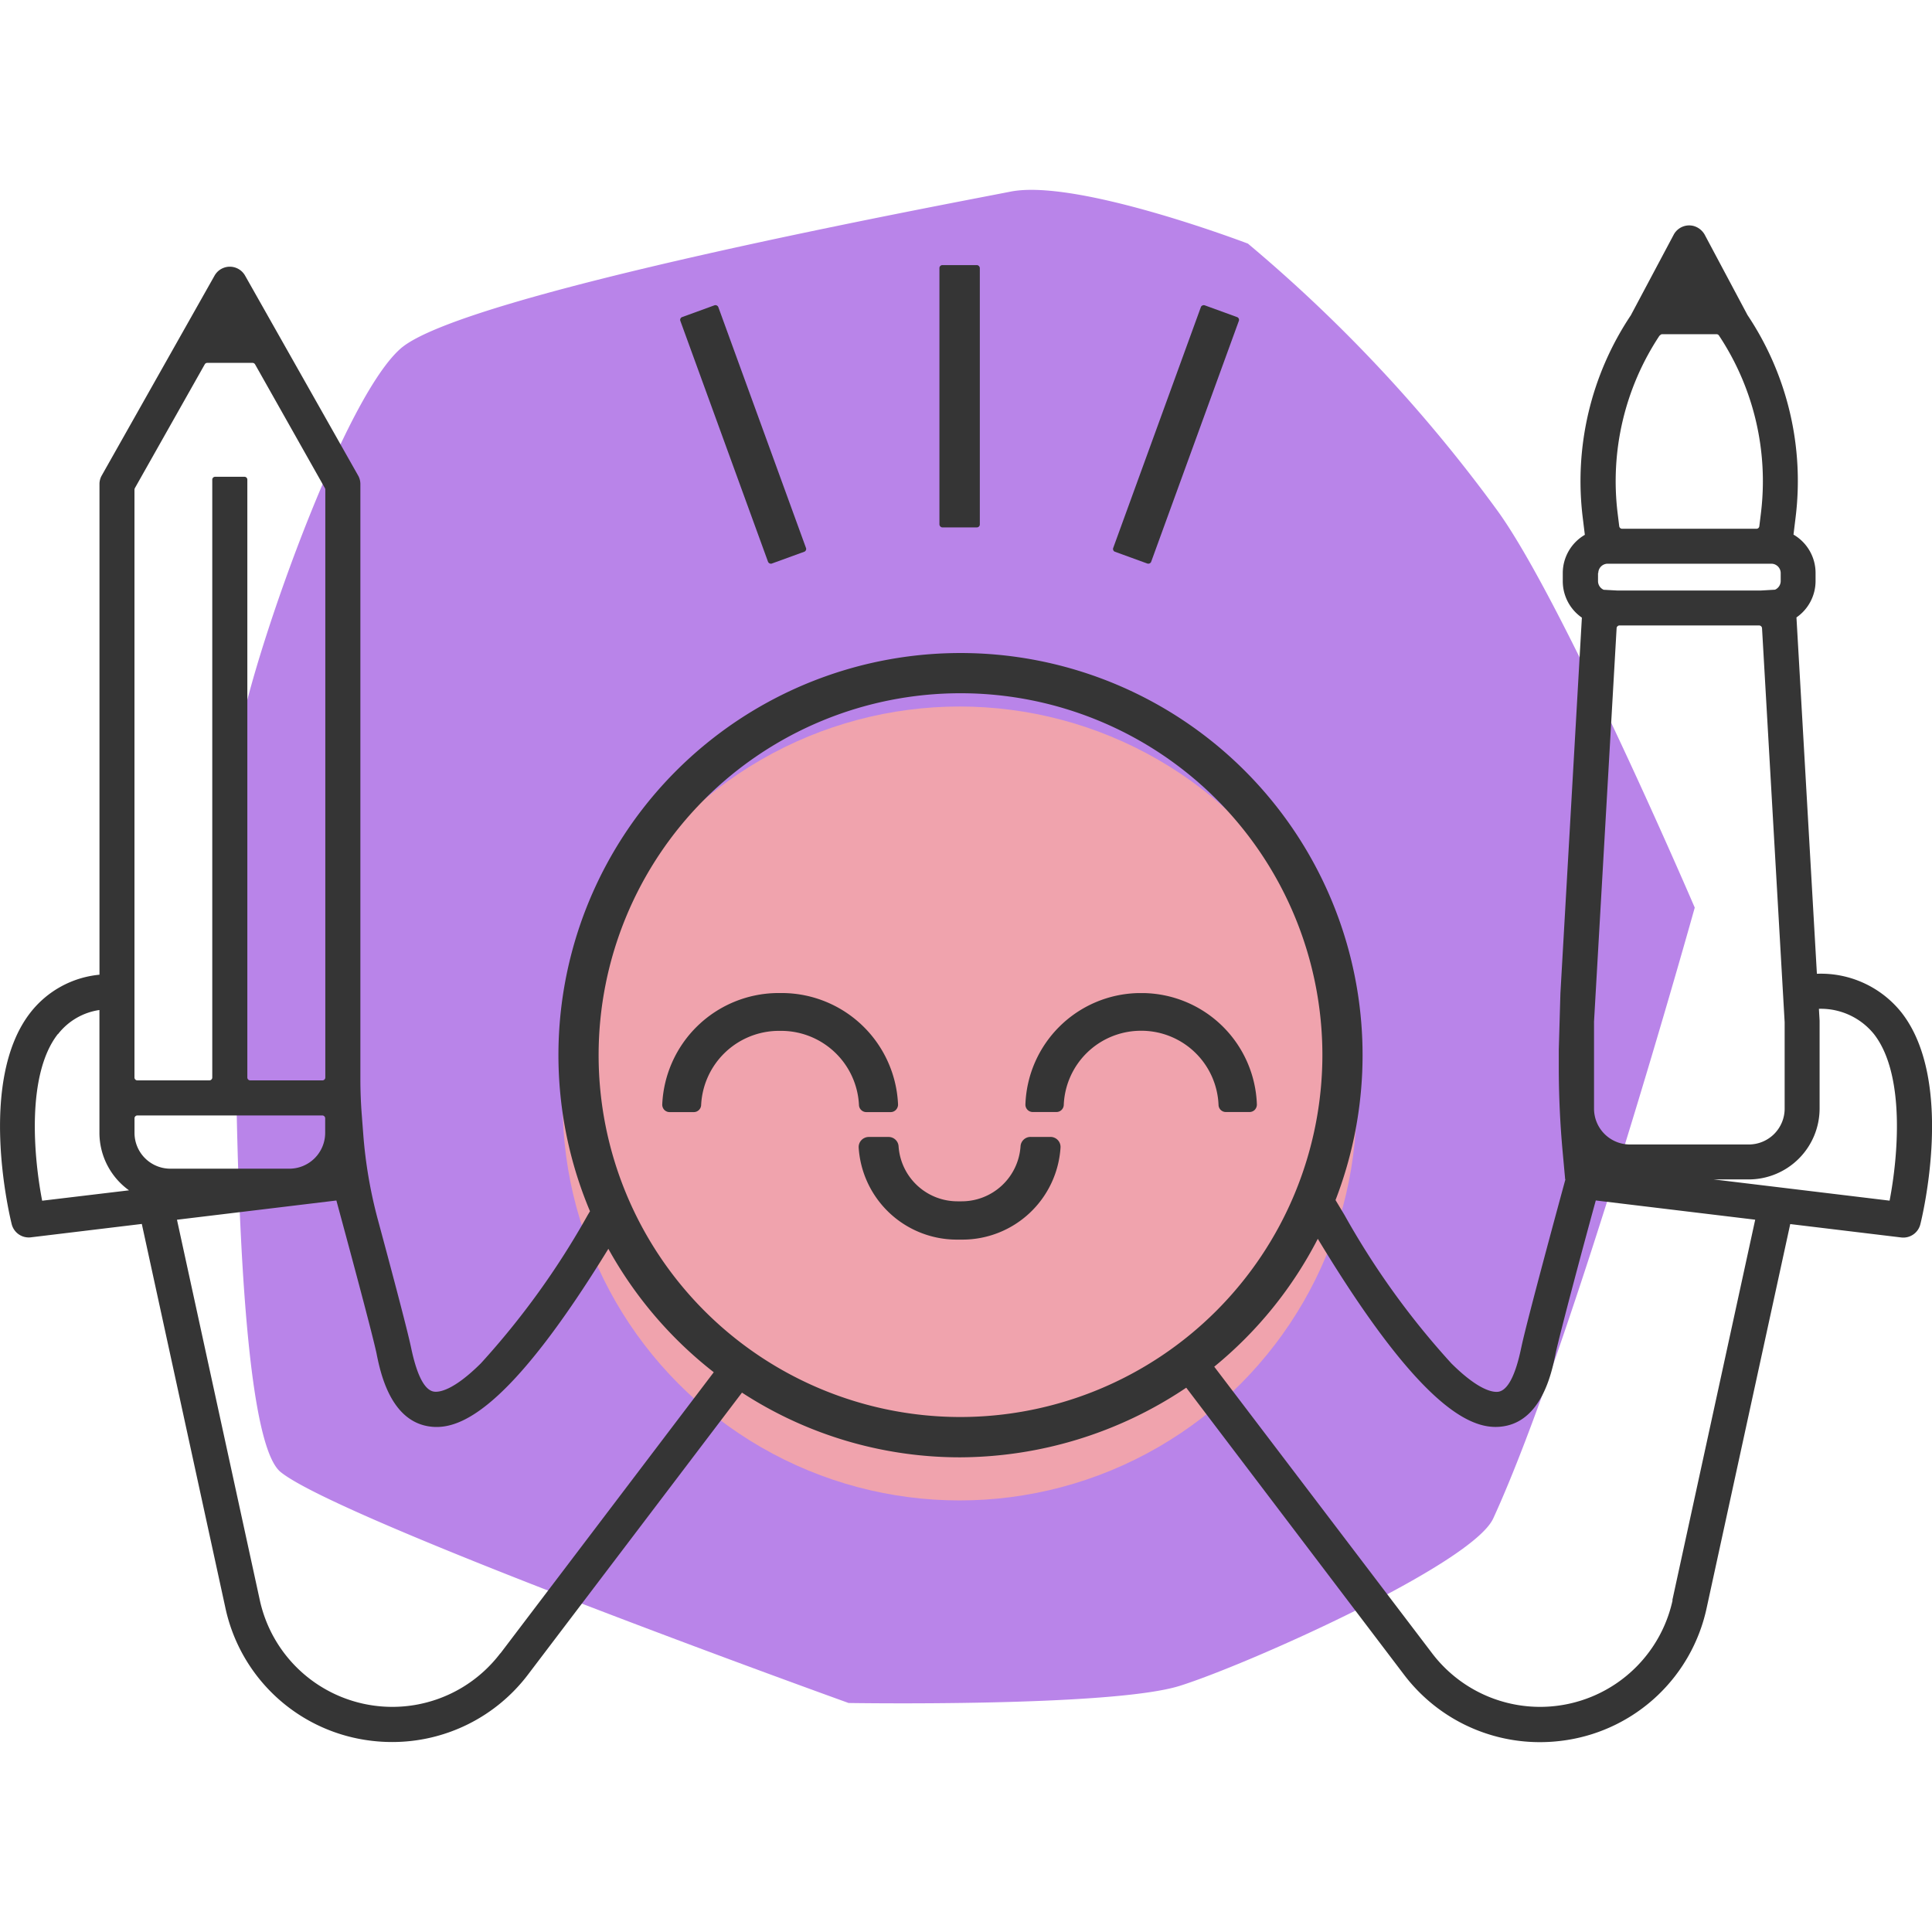 <svg xmlns="http://www.w3.org/2000/svg" xmlns:xlink="http://www.w3.org/1999/xlink" width="45" height="45" viewBox="0 0 45 45">
  <defs>
    <clipPath id="clip-path">
      <rect id="Rechteck_1381" data-name="Rechteck 1381" width="45" height="45" transform="translate(103 23)" fill="#fff" stroke="#707070" stroke-width="1"/>
    </clipPath>
  </defs>
  <g id="icon-kreativitaet" transform="translate(-103 -23)" clip-path="url(#clip-path)">
    <g id="BUY-icons_Kreativität" transform="translate(98.582 20.686)">
      <path id="Pfad_2203" data-name="Pfad 2203" d="M33.489,7.992a35.056,35.056,0,0,1,5.777,6.175c1.525,2.063,4.626,9.287,4.626,9.287s-2.844,10.2-4.693,14.226c-.489,1.066-5.71,3.4-7.3,3.9s-7.715.4-7.715.4S12.326,37.717,10.954,36.6s-1.027-15.663-.99-16.876S12.3,11.7,13.751,10.431,26.4,7.084,27.957,6.777s5.535,1.214,5.535,1.214Z" fill="#b984e9"/>
      <g id="Gruppe_1792" data-name="Gruppe 1792">
        <circle id="Ellipse_51" data-name="Ellipse 51" cx="9.246" cy="9.246" r="9.246" transform="translate(17.523 18.77)" fill="#f0a3ad"/>
        <g id="Gruppe_1790" data-name="Gruppe 1790">
          <rect id="Rechteck_1394" data-name="Rechteck 1394" width="0.941" height="6.109" rx="0.067" transform="translate(20.241 9.723) rotate(-20)" fill="#353535"/>
          <rect id="Rechteck_1395" data-name="Rechteck 1395" width="0.941" height="6.109" rx="0.067" transform="translate(26.299 8.489)" fill="#353535"/>
          <rect id="Rechteck_1396" data-name="Rechteck 1396" width="6.109" height="0.941" rx="0.067" transform="translate(30.323 15.142) rotate(-70)" fill="#353535"/>
        </g>
        <g id="Gruppe_1791" data-name="Gruppe 1791">
          <path id="Pfad_2204" data-name="Pfad 2204" d="M24.6,28.217h.563a.169.169,0,0,0,.124-.054.179.179,0,0,0,.048-.128,2.714,2.714,0,0,0-2.667-2.591H22.51a2.715,2.715,0,0,0-2.667,2.593.179.179,0,0,0,.048.128.173.173,0,0,0,.124.052h.563a.172.172,0,0,0,.171-.165,1.815,1.815,0,0,1,1.78-1.727h.117a1.815,1.815,0,0,1,1.779,1.727.172.172,0,0,0,.171.165Z" fill="#353535"/>
          <path id="Pfad_2205" data-name="Pfad 2205" d="M31.075,25.445h-.152a2.689,2.689,0,0,0-2.621,2.59.173.173,0,0,0,.048.128.17.17,0,0,0,.122.052h.554a.171.171,0,0,0,.169-.164,1.8,1.8,0,0,1,1.747-1.728h.114A1.8,1.8,0,0,1,32.8,28.051a.17.17,0,0,0,.169.164h.554a.17.17,0,0,0,.122-.052.179.179,0,0,0,.048-.128,2.688,2.688,0,0,0-2.621-2.59Z" fill="#353535"/>
          <path id="Pfad_2206" data-name="Pfad 2206" d="M28.884,28.795h-.463a.233.233,0,0,0-.233.223,1.374,1.374,0,0,1-1.37,1.277h-.1a1.375,1.375,0,0,1-1.37-1.276.233.233,0,0,0-.233-.223h-.463a.238.238,0,0,0-.169.073.234.234,0,0,0-.065.172,2.291,2.291,0,0,0,2.285,2.146h.128A2.291,2.291,0,0,0,29.12,29.04a.234.234,0,0,0-.234-.245Z" fill="#353535"/>
        </g>
        <path id="Pfad_2207" data-name="Pfad 2207" d="M40.88,29.782c-.126.461-.886,3.257-1.021,3.884l-.011.05c-.133.636-.312.978-.528,1.014-.11.017-.44-.008-1.095-.658a18.529,18.529,0,0,1-2.49-3.456l-.21-.35,0,0a9.365,9.365,0,1,0-17.365.26l-.052.087a18.591,18.591,0,0,1-2.49,3.456c-.655.65-.984.676-1.095.658-.217-.036-.394-.378-.528-1.014l-.011-.05c-.093-.434-.487-1.912-.762-2.93a10.808,10.808,0,0,1-.343-2l-.035-.456q-.032-.414-.032-.828V13.591a.4.4,0,0,0-.052-.2L10.126,8.733a.408.408,0,0,0-.71,0L6.787,13.391a.4.4,0,0,0-.052.2V25.017a2.317,2.317,0,0,0-1.608.881c-1.253,1.608-.469,4.8-.436,4.931a.409.409,0,0,0,.444.305l2.586-.312,1.946,8.938a3.951,3.951,0,0,0,3.264,3.081,4.059,4.059,0,0,0,.623.048,3.967,3.967,0,0,0,3.163-1.572L21.7,34.751a9.305,9.305,0,0,0,5.086,1.507,9.5,9.5,0,0,0,5.262-1.622L37.12,41.32a3.969,3.969,0,0,0,3.163,1.572,4.059,4.059,0,0,0,.623-.048,3.951,3.951,0,0,0,3.264-3.081l1.946-8.938,2.586.312a.409.409,0,0,0,.444-.305c.034-.134.818-3.323-.436-4.931a2.4,2.4,0,0,0-1.973-.906l-.476-8.3a1.032,1.032,0,0,0,.445-.849v-.188a1.033,1.033,0,0,0-.514-.892l.048-.393a6.951,6.951,0,0,0-1.119-4.72L44.134,7.8a.428.428,0,0,0-.266-.222.409.409,0,0,0-.465.2l-1,1.88a6.951,6.951,0,0,0-1.119,4.72l.048.393a1.032,1.032,0,0,0-.514.892v.188a1.032,1.032,0,0,0,.445.849l-.5,8.749-.038,1.31v.409q0,.97.087,1.938l.062.68Zm2.2-19.653a.068.068,0,0,1,.056-.031H44.4a.068.068,0,0,1,.056.031,6.135,6.135,0,0,1,.976,4.149l-.036.293a.067.067,0,0,1-.067.059H42.2a.068.068,0,0,1-.067-.059l-.036-.293a6.138,6.138,0,0,1,.976-4.149Zm-1.435,5.532a.22.22,0,0,1,.216-.217h3.816a.219.219,0,0,1,.217.217v.188a.222.222,0,0,1-.132.2l-.324.019H42.083l-.312-.017a.22.22,0,0,1-.132-.2v-.188Zm-.1,10.463.527-9.179a.068.068,0,0,1,.067-.063h3.253a.069.069,0,0,1,.067.063l.527,9.179v2.012a.835.835,0,0,1-.835.835H42.381a.835.835,0,0,1-.835-.835V26.124ZM7.551,28.362a.067.067,0,0,1,.067-.067h4.307a.067.067,0,0,1,.067.067V28.7a.835.835,0,0,1-.835.835H8.386a.835.835,0,0,1-.835-.835Zm0-14.644a.073.073,0,0,1,.008-.034L9.187,10.8a.067.067,0,0,1,.059-.034H10.3a.07.07,0,0,1,.059.034l1.628,2.886a.069.069,0,0,1,.008.034V27.411a.067.067,0,0,1-.067.067H10.246a.067.067,0,0,1-.067-.067V13.486a.067.067,0,0,0-.067-.067H9.429a.067.067,0,0,0-.067.067V27.411a.067.067,0,0,1-.067.067H7.617a.067.067,0,0,1-.067-.067V13.716ZM5.77,26.4a1.493,1.493,0,0,1,.964-.561V28.7a1.651,1.651,0,0,0,.689,1.339L5.4,30.281c-.194-1-.374-2.932.364-3.88Zm10.3,14.424a3.159,3.159,0,0,1-5.6-1.237l-1.93-8.863,3.713-.448c.231.851.823,3.04.935,3.561l.009.047c.086.411.316,1.5,1.191,1.65a1.154,1.154,0,0,0,.2.017c.68,0,1.822-.6,4-4.15a9.428,9.428,0,0,0,2.455,2.875l-4.97,6.549Zm10.72-5.505a8.429,8.429,0,1,1,8.429-8.429A8.439,8.439,0,0,1,26.787,35.319Zm16.586,4.268a3.159,3.159,0,0,1-5.6,1.237L32.7,34.147a9.4,9.4,0,0,0,2.412-2.979c2.27,3.757,3.445,4.382,4.14,4.382a1.154,1.154,0,0,0,.2-.017c.875-.147,1.105-1.24,1.191-1.65l.009-.047c.112-.52.7-2.71.935-3.561l3.713.448-1.93,8.863Zm5.059-9.307-4.1-.495h.815A1.653,1.653,0,0,0,46.8,28.135V26.089l-.016-.278a1.591,1.591,0,0,1,1.282.589c.738.945.558,2.879.364,3.881Z" fill="#353535"/>
      </g>
    </g>
  </g>
</svg>
